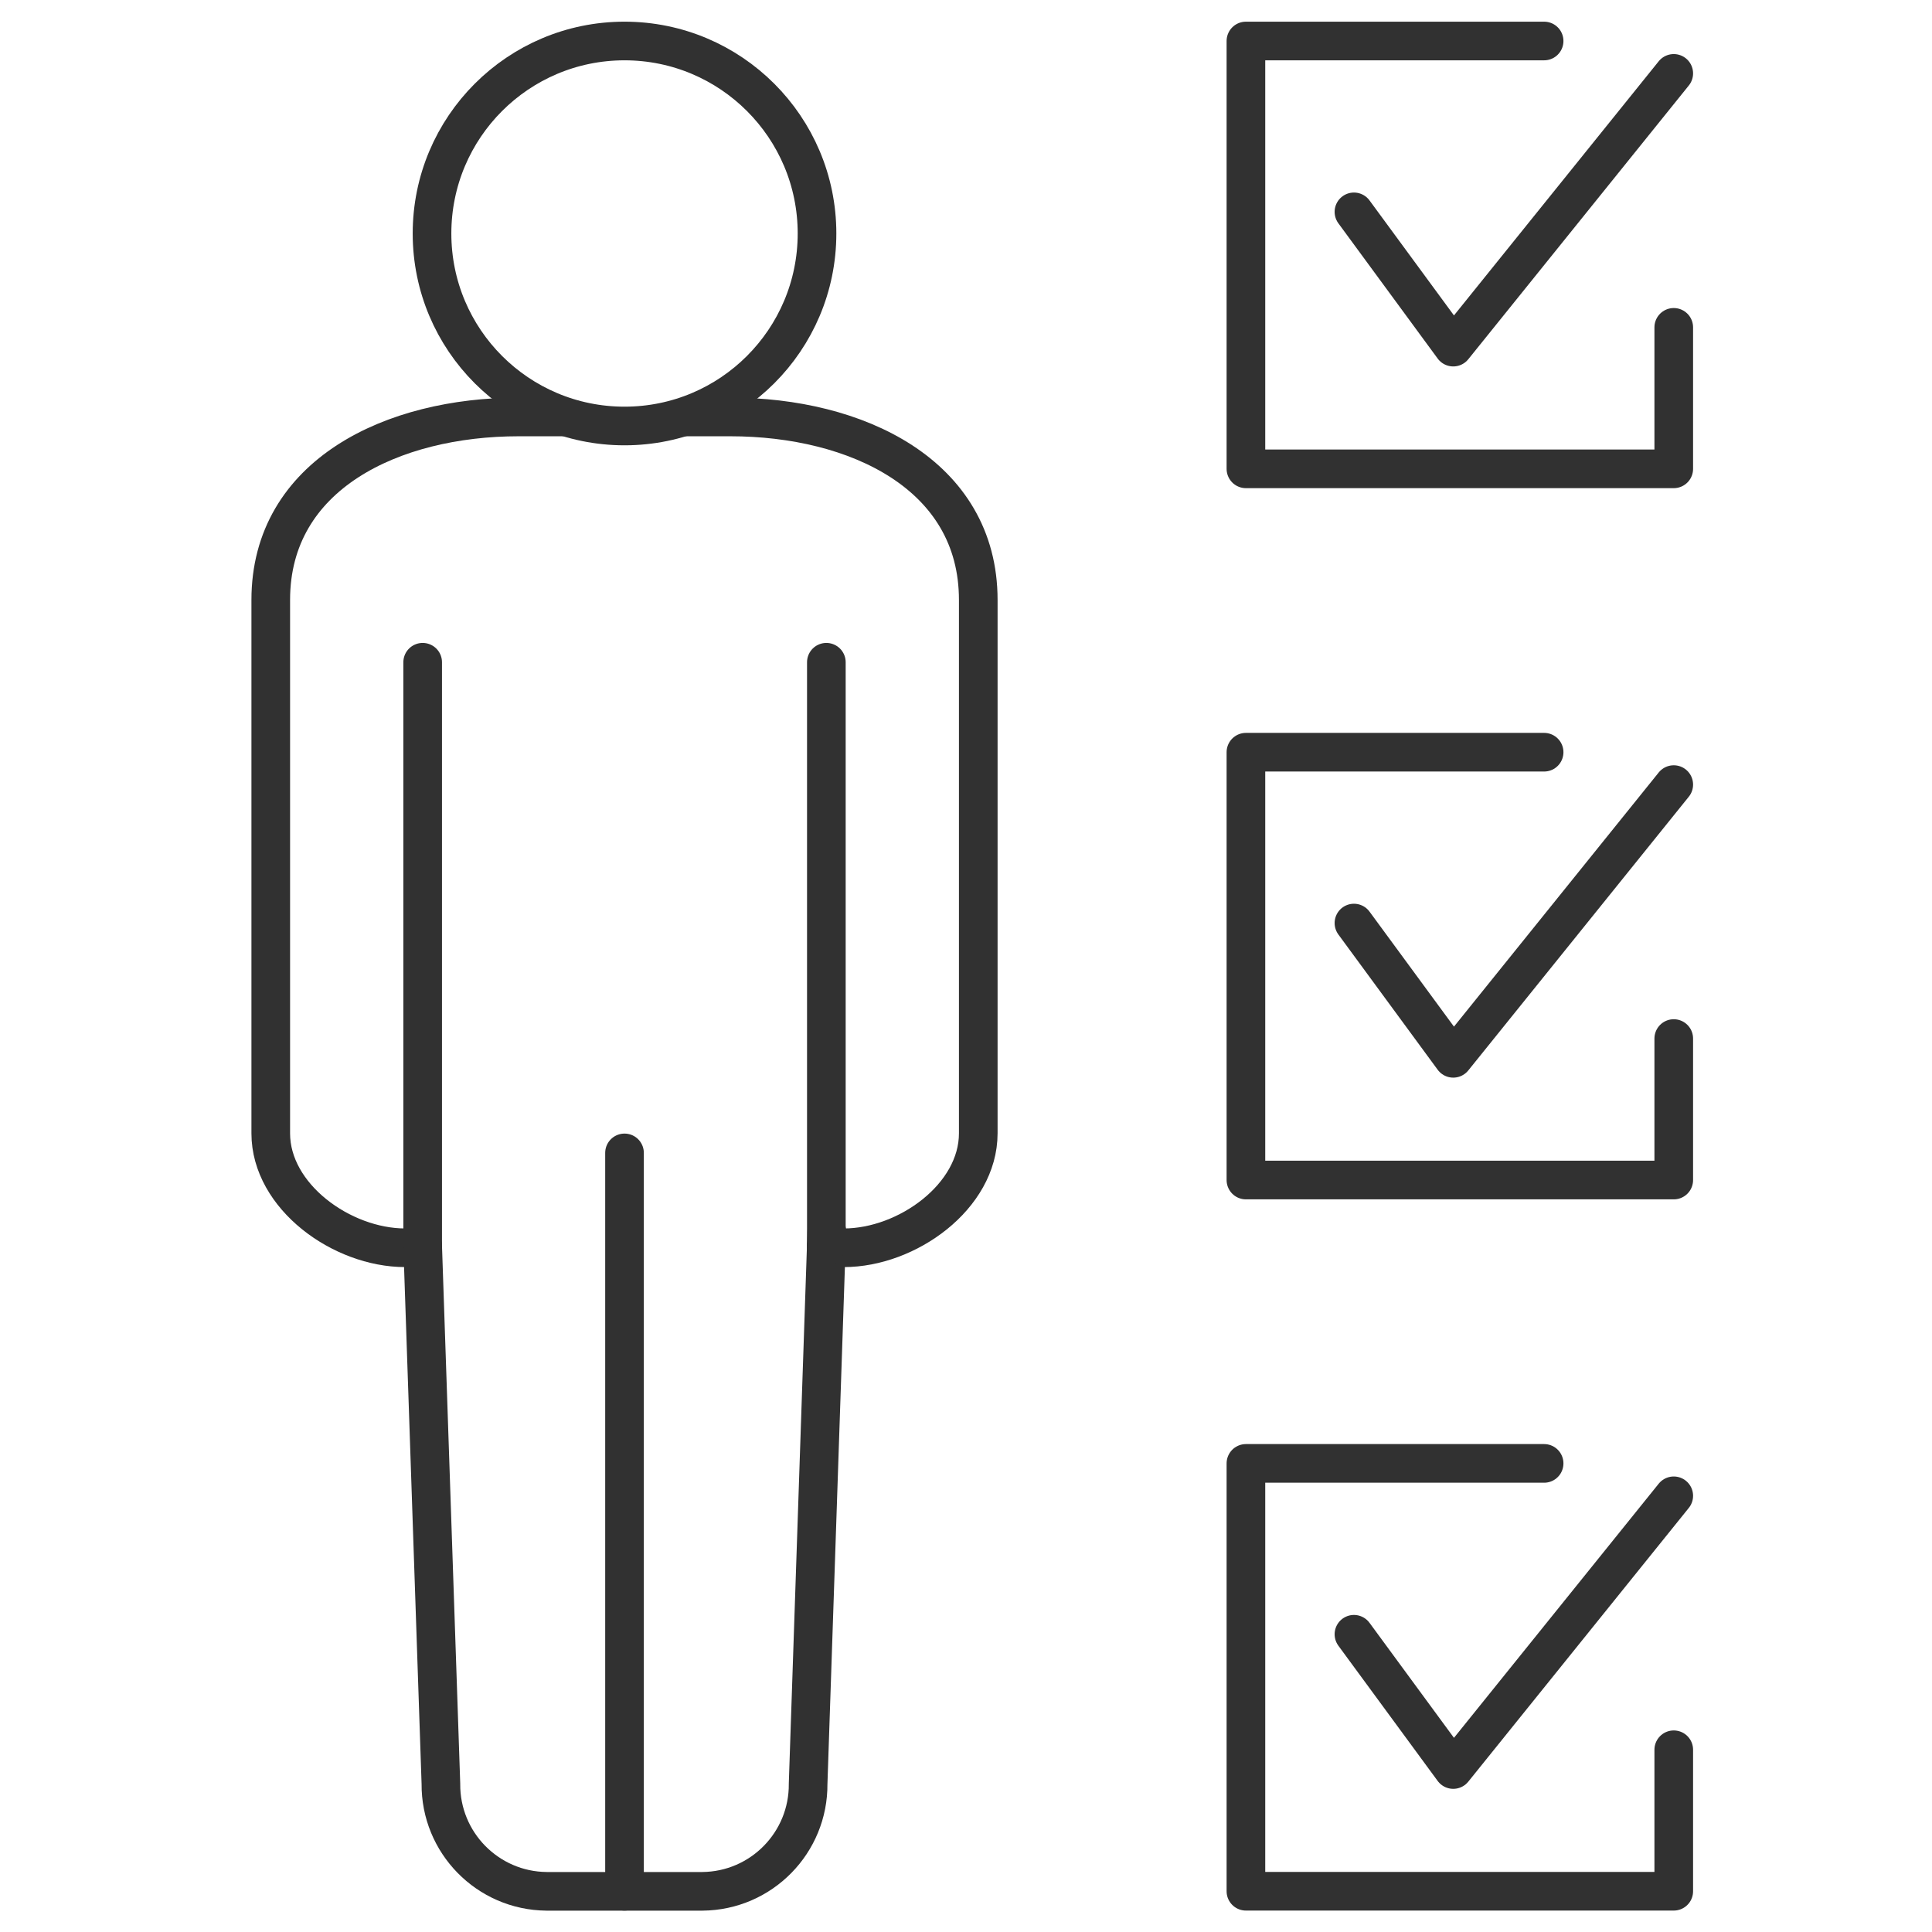 <?xml version="1.0" encoding="UTF-8"?>
<svg id="Layer_1" xmlns="http://www.w3.org/2000/svg" version="1.1" viewBox="0 0 1500 1500">
  <!-- Generator: Adobe Illustrator 29.6.1, SVG Export Plug-In . SVG Version: 2.1.1 Build 9)  -->
  <defs>
    <style>
      .st0 {
        fill: none;
        stroke: #313131;
        stroke-linecap: round;
        stroke-linejoin: round;
        stroke-width: 30px;
      }
    </style>
  </defs>
  <path class="st0" d="M641.91,955.94l-14.49,428.97c.41,45.69-36.29,83.1-82,83.51h-121.1c-45.71-.42-82.41-37.82-82-83.51l-14.16-417.61c-4.48.71-8.96,1.46-13.65,1.46-49.07,0-104.3-39.76-104.3-88.83v-414.14c0-97.57,94.84-142.07,192.42-142.07h34.38"/>
  <line class="st0" x1="484.87" y1="895.11" x2="484.87" y2="1468.36"/>
  <line class="st0" x1="328.16" y1="967.3" x2="328.16" y2="514.17"/>
  <path class="st0" d="M634.33,181.29c0,82.54-66.92,149.45-149.46,149.45s-149.45-66.91-149.45-149.45S402.33,31.83,484.87,31.83s149.46,66.91,149.46,149.45Z"/>
  <path class="st0" d="M641.58,967.3c4.48.71,8.96,1.46,13.65,1.46,49.07,0,104.29-39.76,104.29-88.83v-414.14c0-97.57-94.84-142.07-192.41-142.07h-33.51"/>
  <line class="st0" x1="641.58" y1="967.3" x2="641.58" y2="514.17"/>
  <polyline class="st0" points="1299.5 56.98 1128.3 269.5 1051.2 164.49"/>
  <polyline class="st0" points="1299.5 254.16 1299.5 364 967.33 364 967.33 31.83 1198.85 31.83"/>
  <polyline class="st0" points="1299.5 609.16 1128.3 821.67 1051.2 716.66"/>
  <polyline class="st0" points="1299.5 806.33 1299.5 916.18 967.33 916.18 967.33 584.01 1198.85 584.01"/>
  <polyline class="st0" points="1299.5 1161.34 1128.3 1373.85 1051.2 1268.84"/>
  <polyline class="st0" points="1299.5 1358.51 1299.5 1468.36 967.33 1468.36 967.33 1136.18 1198.85 1136.18"/>
</svg>